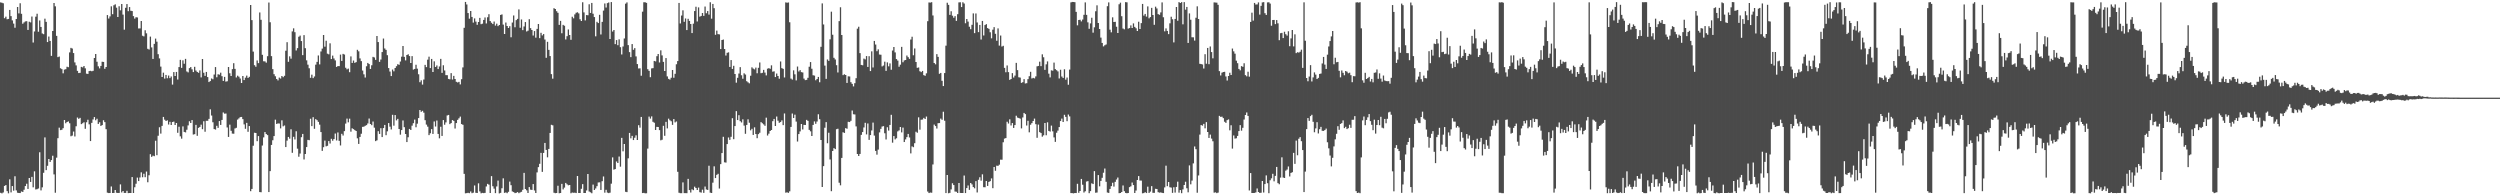 <?xml version="1.0" encoding="UTF-8"?>
<svg xmlns="http://www.w3.org/2000/svg" width="1920" height="150">
  <path d="M0 1.837h1v146.215H0zM1 2.118h1v146.410H1zM2 2.533h1v145.258H2zM3 13.965h1v128.856H3zM4 12.812h1v129.340H4zM5 14.795h1v131.992H5zM6 14.519h1v133.952H6zM7 7.630h1v130.096H7zM8 12.404h1v135.348H8zM9 15.674h1v127.249H9zM10 18.107h1v128.331H10zM11 21.319h1v114.056H11zM12 14.591h1v131.612H12zM13 5.401h1v142.635H13zM14 10.302h1v137.934H14zM15 2.513h1v145.772H15zM16 10.614h1v136.433H16zM17 18.238h1v129.145H17zM18 17.206h1v128.492H18zM19 16.447h1v126.466H19zM20 16.283h1v124.809H20zM21 22.984h1v122.094H21zM22 16.672h1v120.042H22zM23 17.217h1v122.495H23zM24 12.695h1v123.129H24zM25 32.681h1v111.181H25zM26 24.183h1v107.414H26zM27 12.822h1v132.678H27zM28 10.546h1v134.760H28zM29 24.377h1v120.347H29zM30 15.703h1v101.257H30zM31 20.681h1v125.566H31zM32 25.688h1v118.185H32zM33 26.277h1v106.420H33zM34 14.324h1v91.196H34zM35 16.818h1v113.840H35zM36 32.320h1v95.024H36zM37 28.044h1v94.078H37zM38 31.422h1v92.967H38zM39 42.929h1v79.986H39zM40 23.818h1v95.804H40zM41 2.289h1v131.631H41zM42 4.845h1v143.200H42zM43 27.544h1v93.540H43zM44 43.882h1v62.270H44zM45 43.424h1v54.642H45zM46 52.414h1v47.507H46zM47 53.078h1v46.618H47zM48 56.320h1v42.138H48zM49 53.466h1v38.679H49zM50 53.164h1v41.480H50zM51 51.251h1v42.430H51zM52 51.597h1v41.633H52zM53 40.262h1v54.409H53zM54 36.750h1v67.884H54zM55 37.268h1v66.876H55zM56 40.757h1v60.256H56zM57 47.920h1v56.881H57zM58 50.228h1v46.767H58zM59 54.439h1v35.808H59zM60 56.107h1v35.170H60zM61 55.911h1v34.603H61zM62 51.358h1v43.996H62zM63 51.785h1v42.888H63zM64 50.677h1v43.231H64zM65 52.493h1v46.401H65zM66 56.597h1v37.310H66zM67 56.766h1v35.211H67zM68 54.579h1v40.928H68zM69 54.378h1v53.976H69zM70 54.749h1v39.589H70zM71 54.367h1v37.399H71zM72 44.567h1v45.334H72zM73 41.482h1v50.861H73zM74 47.424h1v43.744H74zM75 50.954h1v44.249H75zM76 52.548h1v41.365H76zM77 50.662h1v46.046H77zM78 47.409h1v48.658H78zM79 47.556h1v44.827H79zM80 52.827h1v40.996H80zM81 51.444h1v47.791H81zM82 11.595h1v136.398H82zM83 14.207h1v134.062H83zM84 12.577h1v135.671H84zM85 4.842h1v138.380H85zM86 10.882h1v137.339H86zM87 4.032h1v144.135H87zM88 3.328h1v142.599H88zM89 5.894h1v142.111H89zM90 13.076h1v135.169H90zM91 4.823h1v143.329H91zM92 7.956h1v133.646H92zM93 3.071h1v144.726H93zM94 11.202h1v135.479H94zM95 22.803h1v125.353H95zM96 5.990h1v142.173H96zM97 3.108h1v143.426H97zM98 8.583h1v139.724H98zM99 5.425h1v142.812H99zM100 8.265h1v139.975H100zM101 8.486h1v127.514H101zM102 12.376h1v135.865H102zM103 14.301h1v129.528H103zM104 13.191h1v127.937H104zM105 13.409h1v123.011H105zM106 21.880h1v117.191H106zM107 21.799h1v114.505H107zM108 16.146h1v116.221H108zM109 27.454h1v108.662H109zM110 27.949h1v105.470H110zM111 23.235h1v112.829H111zM112 25.617h1v106.131H112zM113 37.494h1v102.483H113zM114 38.029h1v96.596H114zM115 28.100h1v90.340H115zM116 36.404h1v84.054H116zM117 45.268h1v74.267H117zM118 33.711h1v86.258H118zM119 29.626h1v78.458H119zM120 31.997h1v87.174H120zM121 41.644h1v62.624H121zM122 44.867h1v52.861H122zM123 51.137h1v51.483H123zM124 59.139h1v37.535H124zM125 55.825h1v33.977H125zM126 60.359h1v31.534H126zM127 57.562h1v35.389H127zM128 60.088h1v32.352H128zM129 58.016h1v37.614H129zM130 59.988h1v33.557H130zM131 58.703h1v37.291H131zM132 64.952h1v28.769H132zM133 55.342h1v38.045H133zM134 58.362h1v37.654H134zM135 55.237h1v39.251H135zM136 61.089h1v40.893H136zM137 51.482h1v45.844H137zM138 45.988h1v58.741H138zM139 52.131h1v54.343H139zM140 46.350h1v50.742H140zM141 48.948h1v52.370H141zM142 45.222h1v56.447H142zM143 54.888h1v44.762H143zM144 55.582h1v40.708H144zM145 52.336h1v40.799H145zM146 51.500h1v42.987H146zM147 53.244h1v38.947H147zM148 55.329h1v47.987H148zM149 51.283h1v51.803H149zM150 54.153h1v41.723H150zM151 55.266h1v49.004H151zM152 55.923h1v42.264H152zM153 54.041h1v43.465H153zM154 59.450h1v36.316H154zM155 45.311h1v53.925H155zM156 55.865h1v37.247H156zM157 58.245h1v42.945H157zM158 55.225h1v37.547H158zM159 59.171h1v33.618H159zM160 63.039h1v28.274H160zM161 62.272h1v21.706H161zM162 60.267h1v28.475H162zM163 60.864h1v33.061H163zM164 57.251h1v41.865H164zM165 51.487h1v48.068H165zM166 59.320h1v37.289H166zM167 57.011h1v41.193H167zM168 57.348h1v35.614H168zM169 55.784h1v40.163H169zM170 58.533h1v33.574H170zM171 62.161h1v24.199H171zM172 59.043h1v28.255H172zM173 62.684h1v24.508H173zM174 62.426h1v35.453H174zM175 51.448h1v53.709H175zM176 56.276h1v39.490H176zM177 58.385h1v42.093H177zM178 53.097h1v49.486H178zM179 48.527h1v54.179H179zM180 52.908h1v45.777H180zM181 59.472h1v38.694H181zM182 58.089h1v33.776H182zM183 58.875h1v32.034H183zM184 60.339h1v29.602H184zM185 63.735h1v26.075H185zM186 58.364h1v33.148H186zM187 61.513h1v34.002H187zM188 59.660h1v39.281H188zM189 58.051h1v36.290H189zM190 59.878h1v41.337H190zM191 58.976h1v37.836H191zM192 3.834h1v143.019H192zM193 15.456h1v129.624H193zM194 39.609h1v72.326H194zM195 50.092h1v51.872H195zM196 51.240h1v50.880H196zM197 46.443h1v61.977H197zM198 48.477h1v55.997H198zM199 9.572h1v137.952H199zM200 15.231h1v132.438H200zM201 42.097h1v69.697H201zM202 47.047h1v58.451H202zM203 47.157h1v54.273H203zM204 48.121h1v54.857H204zM205 43.159h1v60.620H205zM206 1.919h1v145.573H206zM207 17.091h1v114.326H207zM208 43.133h1v68.173H208zM209 53.092h1v54.626H209zM210 56.979h1v47.507H210zM211 58.580h1v33.334H211zM212 60.666h1v34.527H212zM213 61.737h1v33.008H213zM214 59.580h1v35.275H214zM215 60.291h1v38.312H215zM216 58.354h1v34.067H216zM217 59.286h1v37.737H217zM218 58.217h1v38.119H218zM219 38.948h1v74.003H219zM220 32.391h1v75.596H220zM221 47.486h1v57.669H221zM222 43.270h1v63.248H222zM223 45.070h1v54.190H223zM224 24.126h1v93.217H224zM225 21.777h1v83.297H225zM226 24.716h1v82.413H226zM227 38.766h1v62.037H227zM228 36.980h1v77.198H228zM229 28.199h1v92.151H229zM230 27.356h1v90.555H230zM231 31.537h1v73.814H231zM232 42.365h1v60.474H232zM233 27.000h1v95.457H233zM234 37.007h1v81.242H234zM235 46.353h1v66.590H235zM236 49.680h1v57.758H236zM237 52.419h1v55.272H237zM238 59.758h1v31.436H238zM239 57.366h1v39.526H239zM240 59.981h1v30.027H240zM241 58.747h1v40.174H241zM242 49.668h1v41.818H242zM243 47.533h1v44.777H243zM244 42.622h1v50.960H244zM245 49.453h1v46.277H245zM246 39.505h1v61.935H246zM247 37.313h1v78.563H247zM248 26.879h1v86.153H248zM249 35.833h1v72.147H249zM250 31.306h1v81.082H250zM251 41.239h1v70.723H251zM252 41.750h1v66.568H252zM253 33.263h1v76.962H253zM254 45.378h1v61.216H254zM255 42.712h1v65.383H255zM256 44.921h1v61.861H256zM257 46.382h1v56.182H257zM258 51.384h1v56.515H258zM259 50.746h1v50.974H259zM260 50.777h1v57.387H260zM261 41.940h1v69.785H261zM262 46.776h1v55.978H262zM263 41.369h1v62.743H263zM264 41.857h1v58.842H264zM265 52.044h1v42.890H265zM266 53.245h1v37.864H266zM267 52.710h1v41.218H267zM268 55.436h1v35.707H268zM269 43.328h1v57.767H269zM270 48.329h1v50.245H270zM271 46.512h1v52.667H271zM272 48.299h1v51.653H272zM273 47.740h1v52.885H273zM274 38.265h1v67.952H274zM275 39.412h1v71.112H275zM276 44.864h1v60.289H276zM277 46.970h1v55.741H277zM278 54.186h1v43.242H278zM279 57.063h1v40.240H279zM280 59.521h1v37.076H280zM281 50.906h1v45.192H281zM282 48.314h1v46.488H282zM283 49.220h1v41.835H283zM284 52.921h1v42.288H284zM285 50.142h1v46.024H285zM286 43.653h1v49.686H286zM287 44.155h1v53.888H287zM288 45.963h1v62.402H288zM289 27.667h1v80.107H289zM290 32.304h1v68.479H290zM291 47.539h1v55.298H291zM292 45.704h1v52.759H292zM293 39.970h1v65.316H293zM294 29.614h1v68.753H294zM295 37.230h1v58.735H295zM296 38.290h1v65.540H296zM297 42.388h1v58.491H297zM298 52.277h1v42.232H298zM299 54.922h1v42.377H299zM300 58.440h1v40.986H300zM301 53.403h1v34.775H301zM302 54.786h1v41.741H302zM303 52.231h1v36.132H303zM304 50.865h1v41.585H304zM305 49.319h1v41.979H305zM306 49.784h1v49.287H306zM307 47.280h1v56.162H307zM308 43.533h1v56.379H308zM309 35.320h1v57.192H309zM310 43.694h1v53.997H310zM311 46.401h1v56.518H311zM312 42.230h1v66.853H312zM313 41.692h1v63.709H313zM314 43.078h1v55.963H314zM315 48.372h1v51.459H315zM316 43.092h1v53.432H316zM317 53.439h1v41.190H317zM318 52.953h1v38.892H318zM319 49.710h1v48.013H319zM320 52.726h1v42.238H320zM321 57.041h1v33.650H321zM322 63.151h1v21.316H322zM323 61.703h1v24.180H323zM324 64.953h1v20.124H324zM325 61.075h1v25.462H325zM326 49.831h1v42.495H326zM327 51.581h1v44.088H327zM328 45.830h1v51.450H328zM329 43.499h1v60.282H329zM330 52.278h1v50.045H330zM331 45.238h1v53.916H331zM332 55.309h1v47.569H332zM333 47.079h1v46.231H333zM334 51.476h1v45.677H334zM335 50.275h1v42.306H335zM336 53.055h1v49.811H336zM337 51.020h1v55.202H337zM338 45.220h1v52.130H338zM339 55.944h1v48.474H339zM340 50.125h1v42.100H340zM341 54.120h1v41.687H341zM342 57.703h1v36.276H342zM343 57.751h1v30.935H343zM344 60.644h1v27.637H344zM345 60.918h1v34.430H345zM346 56.160h1v38.372H346zM347 61.096h1v31.137H347zM348 58.256h1v34.578H348zM349 60.674h1v38.023H349zM350 62.820h1v31.684H350zM351 63.338h1v28.703H351zM352 62.892h1v27.975H352zM353 64.832h1v24.721H353zM354 60.840h1v34.468H354zM355 51.786h1v44.038H355zM356 21.368h1v112.159H356zM357 1.502h1v146.967H357zM358 3.419h1v144.895H358zM359 10.041h1v138.046H359zM360 14.320h1v134.036H360zM361 8.470h1v138.581H361zM362 13.019h1v135.381H362zM363 17.347h1v130.622H363zM364 14.114h1v128.300H364zM365 16.573h1v131.504H365zM366 19.063h1v129.176H366zM367 16.894h1v123.895H367zM368 13.736h1v133.270H368zM369 18.564h1v129.933H369zM370 18.158h1v129.987H370zM371 15.333h1v132.981H371zM372 13.407h1v134.730H372zM373 17.999h1v125.223H373zM374 13.270h1v127.936H374zM375 10.910h1v130.919H375zM376 16.159h1v132.053H376zM377 17.462h1v117.794H377zM378 18.462h1v124.588H378zM379 16.524h1v128.349H379zM380 19.658h1v128.644H380zM381 18.176h1v125.024H381zM382 20.060h1v118.659H382zM383 19.200h1v129.312H383zM384 11.478h1v136.654H384zM385 11.053h1v133.524H385zM386 18.904h1v118.056H386zM387 26.131h1v121.973H387zM388 17.287h1v130.490H388zM389 19.964h1v128.409H389zM390 21.481h1v125.830H390zM391 20.114h1v119.378H391zM392 28.599h1v113.633H392zM393 17.329h1v129.730H393zM394 11.875h1v135.658H394zM395 20.921h1v127.410H395zM396 15.470h1v132.598H396zM397 14.475h1v133.038H397zM398 7.213h1v141.150H398zM399 21.297h1v126.470H399zM400 14.952h1v132.332H400zM401 23.117h1v122.640H401zM402 20.331h1v112.435H402zM403 16.928h1v128.249H403zM404 24.148h1v122.053H404zM405 23.560h1v124.675H405zM406 14.765h1v128.905H406zM407 21.621h1v124.029H407zM408 23.024h1v122.849H408zM409 27.278h1v114.070H409zM410 23.857h1v122.416H410zM411 28.929h1v119.295H411zM412 22.170h1v110.242H412zM413 18.414h1v109.963H413zM414 29.283h1v96.520H414zM415 25.198h1v92.197H415zM416 27.169h1v104.804H416zM417 26.160h1v91.311H417zM418 30.336h1v79.436H418zM419 44.394h1v70.744H419zM420 32.114h1v88.692H420zM421 38.285h1v76.092H421zM422 43.074h1v59.030H422zM423 56.949h1v38.875H423zM424 60.409h1v35.837H424zM425 6.282h1v141.738H425zM426 6.931h1v141.457H426zM427 8.623h1v139.622H427zM428 9.847h1v132.792H428zM429 19.106h1v129.325H429zM430 16.049h1v132.172H430zM431 25.543h1v115.656H431zM432 19.118h1v126.352H432zM433 19.789h1v124.302H433zM434 30.284h1v110.194H434zM435 27.825h1v113.718H435zM436 22.648h1v119.672H436zM437 26.897h1v115.173H437zM438 30.542h1v117.909H438zM439 12.855h1v135.014H439zM440 14.083h1v133.986H440zM441 11.067h1v136.903H441zM442 9.803h1v138.493H442zM443 9.430h1v125.717H443zM444 10.289h1v137.935H444zM445 14.793h1v133.421H445zM446 16.137h1v128.864H446zM447 1.752h1v139.660H447zM448 9.498h1v138.728H448zM449 15.646h1v132.582H449zM450 11.570h1v134.692H450zM451 11.749h1v121.860H451zM452 3.291h1v143.816H452zM453 9.919h1v137.806H453zM454 2.268h1v146.153H454zM455 10.549h1v131.226H455zM456 13.132h1v132.806H456zM457 27.900h1v116.857H457zM458 16.726h1v126.275H458zM459 17.709h1v122.413H459zM460 11.360h1v128.694H460zM461 26.460h1v119.426H461zM462 16.790h1v122.353H462zM463 8.156h1v127.353H463zM464 2.636h1v145.340H464zM465 5.761h1v140.021H465zM466 2.428h1v145.504H466zM467 1.898h1v146.446H467zM468 29.965h1v117.987H468zM469 1.586h1v139.494H469zM470 24.243h1v96.622H470zM471 23.045h1v107.252H471zM472 33.906h1v95.914H472zM473 30.766h1v93.260H473zM474 34.694h1v90.467H474zM475 30.209h1v89.995H475zM476 36.258h1v91.737H476zM477 41.854h1v64.026H477zM478 35.703h1v80.528H478zM479 29.564h1v81.052H479zM480 2.836h1v144.472H480zM481 1.826h1v145.724H481zM482 34.669h1v86.907H482zM483 40.023h1v62.093H483zM484 43.866h1v62.371H484zM485 33.833h1v70.521H485zM486 38.232h1v69.340H486zM487 36.953h1v68.845H487zM488 43.299h1v60.616H488zM489 49.214h1v58.284H489zM490 52.577h1v43.552H490zM491 52.486h1v45.571H491zM492 58.161h1v31.643H492zM493 8.955h1v139.298H493zM494 1.744h1v146.360H494zM495 1.729h1v146.752H495zM496 2.206h1v146.206H496zM497 53.137h1v61.004H497zM498 54.401h1v35.130H498zM499 59.264h1v31.799H499zM500 52.526h1v36.860H500zM501 52.303h1v41.258H501zM502 46.785h1v47.478H502zM503 47.179h1v52.664H503zM504 43.176h1v54.250H504zM505 41.447h1v56.093H505zM506 47.970h1v51.989H506zM507 38.638h1v69.139H507zM508 42.567h1v64.749H508zM509 47.530h1v49.098H509zM510 54.527h1v49.749H510zM511 44.579h1v49.007H511zM512 58.685h1v39.914H512zM513 60.571h1v30.567H513zM514 61.109h1v31.270H514zM515 59.678h1v33.465H515zM516 53.761h1v42.159H516zM517 59.675h1v31.772H517zM518 56.700h1v37.313H518zM519 49.364h1v43.923H519zM520 46.905h1v85.055H520zM521 2.252h1v145.743H521zM522 18.000h1v130.383H522zM523 11.925h1v136.454H523zM524 7.946h1v132.159H524zM525 16.764h1v131.548H525zM526 14.163h1v134.180H526zM527 23.072h1v125.310H527zM528 14.438h1v122.932H528zM529 16.079h1v129.913H529zM530 18.443h1v129.407H530zM531 25.373h1v120.036H531zM532 18.198h1v127.874H532zM533 8.517h1v134.849H533zM534 5.163h1v139.202H534zM535 16.477h1v129.420H535zM536 5.696h1v138.360H536zM537 12.826h1v134.790H537zM538 12.216h1v135.679H538zM539 9.970h1v135.701H539zM540 12.170h1v135.946H540zM541 5.012h1v138.256H541zM542 10.171h1v135.327H542zM543 8.481h1v137.395H543zM544 11.195h1v116.096H544zM545 1.757h1v146.236H545zM546 14.354h1v133.874H546zM547 3.011h1v137.281H547zM548 6.304h1v121.426H548zM549 26.704h1v110.033H549zM550 23.496h1v110.812H550zM551 26.224h1v107.261H551zM552 26.427h1v118.372H552zM553 37.664h1v88.368H553zM554 30.708h1v86.850H554zM555 30.348h1v74.730H555zM556 37.632h1v87.062H556zM557 42.673h1v82.199H557zM558 40.565h1v70.099H558zM559 40.186h1v65.397H559zM560 51.391h1v56.002H560zM561 46.155h1v58.919H561zM562 52.959h1v37.809H562zM563 50.527h1v56.359H563zM564 56.839h1v39.967H564zM565 63.479h1v21.879H565zM566 59.760h1v32.464H566zM567 56.473h1v32.013H567zM568 51.561h1v41.504H568zM569 57.803h1v36.254H569zM570 60.480h1v31.154H570zM571 56.343h1v40.112H571zM572 57.226h1v45.536H572zM573 62.374h1v33.555H573zM574 63.224h1v28.433H574zM575 64.003h1v30.273H575zM576 58.165h1v41.941H576zM577 51.701h1v47.202H577zM578 52.674h1v50.945H578zM579 53.294h1v44.508H579zM580 51.901h1v51.013H580zM581 56.277h1v49.872H581zM582 52.059h1v50.941H582zM583 47.988h1v53.937H583zM584 56.204h1v37.582H584zM585 55.917h1v38.734H585zM586 53.677h1v41.848H586zM587 55.774h1v40.823H587zM588 57.883h1v32.482H588zM589 52.722h1v51.368H589zM590 52.340h1v50.331H590zM591 52.835h1v47.765H591zM592 50.179h1v49.681H592zM593 55.043h1v38.039H593zM594 54.797h1v36.561H594zM595 59.198h1v37.588H595zM596 56.462h1v33.037H596zM597 58.368h1v34.328H597zM598 60.482h1v33.843H598zM599 47.187h1v46.543H599zM600 52.339h1v40.121H600zM601 52.898h1v43.194H601zM602 59.498h1v27.646H602zM603 1.851h1v146.122H603zM604 2.122h1v145.604H604zM605 1.891h1v146.217H605zM606 17.124h1v129.835H606zM607 60.380h1v37.121H607zM608 61.128h1v26.078H608zM609 54.005h1v36.600H609zM610 57.093h1v30.996H610zM611 61.736h1v31.638H611zM612 51.082h1v57.610H612zM613 54.879h1v48.086H613zM614 53.865h1v47.068H614zM615 55.390h1v39.861H615zM616 55.665h1v43.751H616zM617 60.358h1v35.561H617zM618 61.544h1v34.460H618zM619 61.336h1v30.711H619zM620 59.726h1v33.074H620zM621 51.258h1v48.496H621zM622 47.661h1v53.206H622zM623 52.764h1v51.690H623zM624 57.783h1v38.148H624zM625 58.067h1v35.179H625zM626 61.665h1v33.436H626zM627 60.661h1v32.694H627zM628 59.076h1v28.705H628zM629 63.178h1v28.359H629zM630 35.932h1v71.594H630zM631 2.587h1v141.045H631zM632 18.807h1v108.789H632zM633 50.399h1v47.718H633zM634 60.548h1v33.273H634zM635 45.692h1v64.358H635zM636 46.750h1v55.213H636zM637 30.207h1v92.277H637zM638 8.948h1v137.877H638zM639 26.693h1v89.284H639zM640 44.374h1v69.395H640zM641 45.682h1v68.864H641zM642 50.064h1v49.137H642zM643 55.668h1v43.209H643zM644 16.250h1v124.064H644zM645 5.590h1v136.769H645zM646 26.894h1v94.421H646zM647 57.698h1v43.889H647zM648 57.040h1v45.072H648zM649 57.581h1v40.836H649zM650 63.691h1v35.166H650zM651 58.625h1v34.915H651zM652 58.715h1v35.013H652zM653 63.105h1v29.645H653zM654 64.427h1v20.457H654zM655 66.368h1v21.392H655zM656 63.899h1v24.006H656zM657 60.070h1v37.007H657zM658 22.031h1v96.258H658zM659 20.508h1v99.305H659zM660 40.816h1v77.387H660zM661 49.853h1v53.736H661zM662 50.147h1v51.304H662zM663 44.985h1v52.913H663zM664 45.630h1v48.674H664zM665 43.048h1v60.183H665zM666 51.399h1v43.436H666zM667 43.167h1v64.239H667zM668 54.562h1v49.161H668zM669 39.408h1v60.799H669zM670 51.822h1v42.340H670zM671 31.443h1v72.694H671zM672 34.186h1v81.709H672zM673 39.316h1v79.483H673zM674 37.882h1v77.002H674zM675 41.907h1v59.786H675zM676 42.052h1v56.925H676zM677 51.000h1v46.172H677zM678 50.352h1v46.505H678zM679 47.357h1v54.991H679zM680 54.433h1v52.662H680zM681 47.945h1v49.797H681zM682 50.932h1v49.355H682zM683 48.689h1v47.268H683zM684 53.557h1v34.609H684zM685 38.805h1v70.779H685zM686 36.078h1v68.416H686zM687 40.218h1v66.846H687zM688 45.364h1v60.826H688zM689 46.560h1v54.358H689zM690 51.232h1v48.928H690zM691 49.678h1v47.872H691zM692 36.013h1v65.662H692zM693 47.805h1v50.196H693zM694 46.381h1v62.701H694zM695 46.086h1v60.974H695zM696 42.672h1v62.654H696zM697 43.940h1v58.900H697zM698 45.231h1v60.325H698zM699 30.347h1v87.473H699zM700 28.225h1v84.204H700zM701 42.468h1v70.582H701zM702 37.208h1v72.746H702zM703 47.638h1v53.536H703zM704 52.073h1v49.874H704zM705 51.792h1v38.344H705zM706 54.710h1v44.864H706zM707 55.406h1v36.569H707zM708 54.481h1v37.346H708zM709 57.725h1v32.819H709zM710 58.220h1v33.172H710zM711 56.330h1v33.169H711zM712 16.280h1v130.812H712zM713 1.916h1v146.361H713zM714 2.018h1v145.836H714zM715 1.680h1v146.355H715zM716 11.900h1v114.384H716zM717 48.372h1v47.329H717zM718 49.412h1v47.383H718zM719 41.576h1v57.118H719zM720 43.649h1v50.981H720zM721 56.657h1v37.838H721zM722 56.031h1v35.061H722zM723 62.042h1v29.970H723zM724 66.081h1v19.709H724zM725 56.106h1v36.595H725zM726 35.083h1v113.206H726zM727 2.118h1v132.299H727zM728 3.757h1v144.675H728zM729 11.429h1v136.667H729zM730 8.629h1v136.843H730zM731 12.022h1v128.727H731zM732 13.622h1v128.491H732zM733 12.394h1v134.725H733zM734 16.040h1v131.212H734zM735 10.895h1v137.343H735zM736 1.817h1v138.727H736zM737 1.765h1v146.403H737zM738 5.448h1v142.787H738zM739 1.760h1v146.465H739zM740 2.720h1v132.111H740zM741 17.860h1v130.391H741zM742 14.569h1v129.880H742zM743 16.605h1v125.818H743zM744 20.521h1v125.307H744zM745 22.402h1v118.118H745zM746 19.047h1v122.591H746zM747 10.304h1v133.374H747zM748 25.421h1v119.200H748zM749 10.341h1v128.770H749zM750 17.256h1v130.575H750zM751 24.700h1v113.392H751zM752 19.144h1v116.982H752zM753 30.360h1v108.399H753zM754 16.088h1v117.796H754zM755 27.255h1v116.526H755zM756 19.230h1v124.580H756zM757 18.521h1v120.491H757zM758 21.576h1v121.219H758zM759 22.187h1v117.520H759zM760 24.769h1v114.343H760zM761 29.429h1v107.598H761zM762 22.768h1v121.755H762zM763 20.844h1v107.417H763zM764 25.983h1v105.210H764zM765 31.265h1v95.968H765zM766 21.813h1v105.597H766zM767 35.039h1v91.409H767zM768 27.275h1v95.360H768zM769 35.755h1v86.946H769zM770 35.165h1v74.077H770zM771 52.126h1v54.303H771zM772 55.477h1v50.555H772zM773 50.292h1v43.186H773zM774 55.386h1v39.462H774zM775 61.334h1v30.308H775zM776 60.687h1v35.686H776zM777 56.149h1v38.387H777zM778 59.542h1v38.695H778zM779 58.068h1v37.991H779zM780 48.306h1v40.591H780zM781 53.874h1v36.461H781zM782 59.325h1v31.337H782zM783 59.612h1v31.539H783zM784 63.653h1v34.955H784zM785 63.139h1v27.081H785zM786 60.780h1v25.929H786zM787 64.125h1v23.509H787zM788 63.874h1v32.552H788zM789 60.758h1v32.015H789zM790 58.527h1v43.087H790zM791 55.164h1v40.639H791zM792 60.266h1v34.286H792zM793 59.825h1v33.097H793zM794 60.188h1v30.879H794zM795 58.656h1v36.708H795zM796 50.959h1v54.897H796zM797 50.630h1v45.045H797zM798 47.373h1v54.087H798zM799 50.772h1v51.406H799zM800 41.719h1v63.241H800zM801 43.966h1v59.957H801zM802 53.634h1v40.852H802zM803 49.423h1v54.455H803zM804 47.179h1v46.786H804zM805 56.561h1v43.973H805zM806 59.438h1v41.618H806zM807 54.030h1v42.455H807zM808 54.254h1v46.609H808zM809 48.096h1v57.441H809zM810 53.076h1v55.889H810zM811 53.915h1v48.042H811zM812 54.833h1v45.446H812zM813 60.285h1v37.292H813zM814 53.534h1v39.442H814zM815 58.774h1v32.333H815zM816 59.847h1v33.850H816zM817 53.206h1v34.976H817zM818 61.166h1v28.591H818zM819 59.556h1v33.523H819zM820 65.086h1v22.902H820zM821 53.459h1v35.917H821zM822 1.848h1v146.427H822zM823 1.489h1v146.848H823zM824 1.532h1v146.978H824zM825 1.679h1v146.553H825zM826 9.118h1v139.162H826zM827 19.472h1v121.683H827zM828 15.376h1v132.705H828zM829 15.140h1v131.550H829zM830 16.431h1v120.998H830zM831 15.024h1v126.830H831zM832 11.372h1v136.486H832zM833 1.857h1v145.015H833zM834 11.417h1v127.989H834zM835 17.131h1v121.969H835zM836 22.113h1v126.252H836zM837 17.969h1v128.839H837zM838 13.608h1v127.188H838zM839 25.072h1v116.293H839zM840 20.991h1v110.421H840zM841 8.665h1v139.348H841zM842 4.095h1v143.758H842zM843 17.669h1v116.758H843zM844 22.270h1v120.826H844zM845 28.872h1v110.070H845zM846 32.963h1v103.582H846zM847 35.623h1v97.020H847zM848 34.769h1v94.662H848zM849 34.143h1v105.505H849zM850 4.773h1v143.116H850zM851 1.827h1v146.359H851zM852 22.792h1v122.292H852zM853 24.854h1v118.092H853zM854 13.327h1v126.990H854zM855 16.884h1v126.411H855zM856 16.739h1v122.909H856zM857 20.530h1v117.331H857zM858 25.344h1v111.007H858zM859 3.286h1v145.099H859zM860 2.032h1v146.193H860zM861 12.417h1v135.050H861zM862 21.929h1v120.530H862zM863 22.508h1v124.314H863zM864 1.661h1v146.509H864zM865 1.815h1v146.591H865zM866 21.978h1v126.264H866zM867 21.570h1v122.148H867zM868 19.515h1v123.568H868zM869 21.483h1v118.697H869zM870 17.983h1v124.139H870zM871 20.625h1v127.614H871zM872 21.698h1v124.636H872zM873 23.799h1v114.438H873zM874 16.693h1v118.539H874zM875 22.295h1v116.340H875zM876 17.786h1v120.893H876zM877 3.044h1v145.460H877zM878 11.971h1v136.305H878zM879 10.698h1v136.910H879zM880 12.729h1v135.525H880zM881 4.919h1v138.426H881zM882 14.074h1v134.098H882zM883 13.110h1v134.061H883zM884 6.029h1v136.943H884zM885 11.545h1v136.506H885zM886 19.023h1v129.104H886zM887 5.135h1v139.863H887zM888 6.509h1v138.662H888zM889 10.861h1v136.752H889zM890 11.356h1v136.595H890zM891 9.498h1v138.252H891zM892 1.849h1v146.249H892zM893 13.249h1v135.014H893zM894 24.086h1v119.845H894zM895 21.813h1v105.421H895zM896 23.754h1v119.253H896zM897 26.234h1v113.523H897zM898 17.905h1v125.908H898zM899 12.845h1v131.212H899zM900 14.814h1v133.294H900zM901 32.569h1v111.250H901zM902 14.520h1v133.394H902zM903 5.351h1v138.233H903zM904 15.935h1v123.584H904zM905 1.660h1v146.323H905zM906 2.280h1v143.695H906zM907 1.653h1v146.722H907zM908 18.678h1v126.765H908zM909 1.636h1v140.465H909zM910 7.434h1v132.121H910zM911 5.319h1v139.251H911zM912 32.967h1v114.734H912zM913 10.297h1v116.710H913zM914 15.154h1v126.417H914zM915 28.616h1v110.080H915zM916 28.680h1v96.811H916zM917 31.194h1v81.313H917zM918 13.629h1v100.981H918zM919 4.875h1v143.158H919zM920 14.579h1v120.178H920zM921 49.022h1v54.348H921zM922 49.200h1v46.835H922zM923 49.531h1v46.987H923zM924 52.607h1v42.518H924zM925 41.629h1v56.935H925zM926 48.952h1v44.833H926zM927 36.811h1v64.556H927zM928 49.317h1v56.594H928zM929 35.662h1v67.717H929zM930 39.985h1v66.460H930zM931 44.814h1v63.695H931zM932 1.862h1v146.125H932zM933 1.946h1v145.740H933zM934 2.056h1v146.258H934zM935 3.684h1v144.217H935zM936 54.648h1v34.330H936zM937 57.947h1v31.783H937zM938 55.825h1v33.762H938zM939 55.271h1v35.432H939zM940 55.120h1v38.350H940zM941 58.738h1v35.619H941zM942 61.857h1v30.385H942zM943 58.388h1v33.309H943zM944 55.864h1v44.234H944zM945 57.581h1v38.607H945zM946 37.276h1v76.850H946zM947 39.398h1v64.657H947zM948 41.210h1v65.231H948zM949 46.604h1v59.567H949zM950 48.529h1v55.843H950zM951 52.942h1v47.707H951zM952 54.019h1v42.094H952zM953 50.806h1v49.547H953zM954 51.315h1v46.812H954zM955 48.576h1v43.232H955zM956 57.698h1v30.630H956zM957 58.635h1v27.761H957zM958 55.082h1v33.949H958zM959 58.861h1v87.429H959zM960 16.839h1v116.081H960zM961 9.724h1v138.493H961zM962 15.833h1v132.387H962zM963 2.240h1v145.943H963zM964 3.467h1v144.274H964zM965 3.362h1v141.386H965zM966 1.824h1v145.632H966zM967 11.216h1v136.956H967zM968 4.514h1v143.500H968zM969 1.859h1v137.156H969zM970 1.655h1v146.185H970zM971 10.116h1v131.225H971zM972 11.478h1v123.239H972zM973 1.837h1v138.864H973zM974 1.752h1v146.650H974zM975 2.781h1v135.659H975zM976 19.781h1v117.200H976zM977 15.363h1v118.115H977zM978 15.323h1v123.927H978zM979 18.523h1v116.531H979zM980 15.428h1v112.787H980zM981 17.909h1v122.751H981zM982 30.858h1v110.646H982zM983 25.484h1v110.918H983zM984 25.223h1v95.611H984zM985 29.227h1v107.125H985zM986 24.381h1v112.335H986zM987 26.261h1v104.818H987zM988 27.321h1v102.863H988zM989 24.013h1v103.840H989zM990 35.474h1v100.039H990zM991 29.511h1v103.315H991zM992 23.017h1v109.241H992zM993 35.621h1v81.776H993zM994 26.368h1v99.485H994zM995 40.809h1v67.165H995zM996 40.094h1v79.148H996zM997 40.406h1v66.134H997zM998 39.722h1v65.594H998zM999 38.138h1v70.303H999zM1000 52.141h1v63.127H1000zM1001 1.792h1v145.721H1001zM1002 31.301h1v100.490H1002zM1003 59.882h1v39.288H1003zM1004 62.417h1v28.260H1004zM1005 58.787h1v34.028H1005zM1006 50.008h1v39.161H1006zM1007 62.568h1v25.589H1007zM1008 59.425h1v34.142H1008zM1009 55.589h1v45.979H1009zM1010 57.278h1v41.343H1010zM1011 60.674h1v33.199H1011zM1012 59.815h1v42.708H1012zM1013 56.766h1v42.482H1013zM1014 56.488h1v40.927H1014zM1015 48.757h1v51.710H1015zM1016 43.716h1v56.840H1016zM1017 49.620h1v50.263H1017zM1018 52.931h1v45.809H1018zM1019 41.972h1v67.299H1019zM1020 35.702h1v78.198H1020zM1021 31.557h1v87.911H1021zM1022 27.952h1v99.833H1022zM1023 23.803h1v97.397H1023zM1024 49.353h1v63.058H1024zM1025 44.355h1v62.677H1025zM1026 47.825h1v54.958H1026zM1027 47.556h1v49.355H1027zM1028 54.364h1v45.346H1028zM1029 59.390h1v35.804H1029zM1030 54.097h1v40.445H1030zM1031 55.913h1v36.535H1031zM1032 57.808h1v40.602H1032zM1033 54.549h1v42.831H1033zM1034 55.043h1v44.105H1034zM1035 56.293h1v42.151H1035zM1036 55.832h1v39.941H1036zM1037 57.736h1v40.474H1037zM1038 63.121h1v28.901H1038zM1039 58.459h1v33.502H1039zM1040 58.587h1v30.620H1040zM1041 1.916h1v144.872H1041zM1042 1.723h1v146.513H1042zM1043 1.984h1v145.949H1043zM1044 1.688h1v146.700H1044zM1045 21.765h1v99.127H1045zM1046 61.670h1v30.811H1046zM1047 63.552h1v25.930H1047zM1048 55.890h1v40.261H1048zM1049 60.669h1v31.460H1049zM1050 59.944h1v30.187H1050zM1051 59.015h1v28.592H1051zM1052 62.639h1v30.392H1052zM1053 60.600h1v35.257H1053zM1054 63.244h1v36.766H1054zM1055 55.909h1v35.991H1055zM1056 55.661h1v46.927H1056zM1057 53.367h1v42.638H1057zM1058 60.530h1v31.608H1058zM1059 56.341h1v39.833H1059zM1060 60.379h1v29.345H1060zM1061 62.707h1v35.330H1061zM1062 57.995h1v40.564H1062zM1063 61.817h1v29.535H1063zM1064 62.241h1v32.433H1064zM1065 62.360h1v28.885H1065zM1066 62.297h1v24.020H1066zM1067 64.271h1v21.538H1067zM1068 59.772h1v28.351H1068zM1069 3.889h1v127.701H1069zM1070 9.147h1v137.815H1070zM1071 39.695h1v73.857H1071zM1072 48.313h1v63.151H1072zM1073 45.756h1v68.562H1073zM1074 36.284h1v79.750H1074zM1075 40.555h1v82.363H1075zM1076 2.784h1v145.359H1076zM1077 3.983h1v137.697H1077zM1078 21.972h1v109.888H1078zM1079 34.744h1v83.894H1079zM1080 40.757h1v70.451H1080zM1081 40.876h1v68.168H1081zM1082 46.217h1v59.672H1082zM1083 1.962h1v141.702H1083zM1084 4.106h1v143.831H1084zM1085 43.131h1v70.133H1085zM1086 52.395h1v42.809H1086zM1087 63.245h1v27.612H1087zM1088 61.128h1v31.411H1088zM1089 58.826h1v35.379H1089zM1090 55.265h1v39.283H1090zM1091 60.828h1v29.017H1091zM1092 62.713h1v23.045H1092zM1093 58.054h1v33.077H1093zM1094 59.955h1v32.038H1094zM1095 60.161h1v39.307H1095zM1096 54.168h1v50.896H1096zM1097 39.300h1v74.106H1097zM1098 48.562h1v57.314H1098zM1099 38.265h1v64.514H1099zM1100 42.721h1v58.008H1100zM1101 33.480h1v83.102H1101zM1102 33.865h1v91.435H1102zM1103 30.013h1v75.299H1103zM1104 33.374h1v70.135H1104zM1105 43.977h1v54.185H1105zM1106 23.937h1v92.107H1106zM1107 40.034h1v71.005H1107zM1108 39.770h1v63.667H1108zM1109 41.551h1v56.059H1109zM1110 41.202h1v71.580H1110zM1111 28.960h1v87.166H1111zM1112 41.874h1v59.829H1112zM1113 35.426h1v68.788H1113zM1114 48.913h1v50.423H1114zM1115 52.313h1v38.486H1115zM1116 47.419h1v45.914H1116zM1117 51.395h1v42.051H1117zM1118 46.083h1v51.911H1118zM1119 48.615h1v48.159H1119zM1120 43.253h1v54.655H1120zM1121 35.108h1v73.614H1121zM1122 44.330h1v57.143H1122zM1123 42.932h1v62.859H1123zM1124 38.060h1v75.705H1124zM1125 40.655h1v74.172H1125zM1126 46.061h1v56.909H1126zM1127 43.037h1v63.387H1127zM1128 41.359h1v62.678H1128zM1129 41.957h1v69.033H1129zM1130 27.538h1v86.159H1130zM1131 33.450h1v74.157H1131zM1132 22.568h1v97.424H1132zM1133 29.444h1v84.781H1133zM1134 37.334h1v69.236H1134zM1135 43.726h1v70.806H1135zM1136 42.297h1v66.617H1136zM1137 36.812h1v69.117H1137zM1138 37.263h1v82.115H1138zM1139 31.888h1v78.885H1139zM1140 33.117h1v81.389H1140zM1141 30.250h1v77.156H1141zM1142 39.721h1v72.123H1142zM1143 41.695h1v72.655H1143zM1144 47.821h1v56.883H1144zM1145 40.244h1v59.462H1145zM1146 48.327h1v48.294H1146zM1147 52.641h1v39.821H1147zM1148 55.848h1v40.660H1148zM1149 55.404h1v39.333H1149zM1150 56.515h1v35.491H1150zM1151 1.795h1v146.243H1151zM1152 1.870h1v146.180H1152zM1153 1.627h1v146.726H1153zM1154 2.098h1v146.263H1154zM1155 51.558h1v68.012H1155zM1156 55.613h1v36.435H1156zM1157 58.838h1v32.928H1157zM1158 53.147h1v44.138H1158zM1159 50.783h1v47.269H1159zM1160 42.576h1v60.009H1160zM1161 48.016h1v54.051H1161zM1162 42.488h1v55.710H1162zM1163 53.012h1v43.745H1163zM1164 53.430h1v41.520H1164zM1165 46.379h1v62.414H1165zM1166 50.304h1v61.629H1166zM1167 45.015h1v58.866H1167zM1168 48.886h1v49.714H1168zM1169 43.821h1v52.813H1169zM1170 45.582h1v47.297H1170zM1171 51.196h1v43.589H1171zM1172 52.071h1v40.322H1172zM1173 55.529h1v42.984H1173zM1174 53.117h1v44.157H1174zM1175 51.373h1v40.845H1175zM1176 60.759h1v37.253H1176zM1177 54.465h1v36.616H1177zM1178 49.645h1v44.028H1178zM1179 52.407h1v38.956H1179zM1180 55.591h1v36.024H1180zM1181 46.947h1v50.762H1181zM1182 45.558h1v50.930H1182zM1183 38.545h1v61.819H1183zM1184 45.888h1v61.364H1184zM1185 35.147h1v84.337H1185zM1186 20.891h1v95.769H1186zM1187 15.882h1v103.257H1187zM1188 31.531h1v84.374H1188zM1189 44.453h1v57.100H1189zM1190 41.182h1v67.384H1190zM1191 33.509h1v72.571H1191zM1192 51.355h1v48.848H1192zM1193 1.830h1v146.088H1193zM1194 37.244h1v107.579H1194zM1195 52.317h1v45.090H1195zM1196 51.077h1v46.750H1196zM1197 50.794h1v43.275H1197zM1198 45.872h1v56.447H1198zM1199 49.018h1v49.944H1199zM1200 47.254h1v54.545H1200zM1201 47.800h1v51.996H1201zM1202 47.484h1v54.644H1202zM1203 52.318h1v45.140H1203zM1204 52.701h1v48.202H1204zM1205 54.493h1v41.500H1205zM1206 53.569h1v44.774H1206zM1207 56.501h1v36.663H1207zM1208 50.410h1v51.083H1208zM1209 51.497h1v44.053H1209zM1210 58.971h1v42.498H1210zM1211 55.291h1v50.656H1211zM1212 56.799h1v38.575H1212zM1213 51.322h1v48.873H1213zM1214 49.974h1v47.945H1214zM1215 48.683h1v54.435H1215zM1216 51.515h1v49.083H1216zM1217 56.326h1v43.437H1217zM1218 59.365h1v33.142H1218zM1219 62.352h1v27.457H1219zM1220 1.815h1v129.527H1220zM1221 26.426h1v119.060H1221zM1222 57.735h1v51.874H1222zM1223 62.978h1v28.891H1223zM1224 57.656h1v34.949H1224zM1225 61.366h1v32.152H1225zM1226 53.520h1v47.053H1226zM1227 58.216h1v40.916H1227zM1228 57.207h1v39.576H1228zM1229 63.317h1v32.905H1229zM1230 54.671h1v40.400H1230zM1231 59.657h1v34.680H1231zM1232 55.502h1v36.585H1232zM1233 63.830h1v80.012H1233zM1234 6.180h1v142.220H1234zM1235 20.725h1v124.245H1235zM1236 11.685h1v136.652H1236zM1237 8.827h1v136.400H1237zM1238 7.361h1v140.851H1238zM1239 15.732h1v132.031H1239zM1240 5.320h1v140.155H1240zM1241 1.622h1v146.196H1241zM1242 17.597h1v130.664H1242zM1243 15.125h1v133.033H1243zM1244 3.662h1v144.013H1244zM1245 11.408h1v136.875H1245zM1246 14.307h1v122.281H1246zM1247 15.911h1v132.312H1247zM1248 24.547h1v119.491H1248zM1249 23.712h1v107.896H1249zM1250 19.141h1v124.027H1250zM1251 17.998h1v123.653H1251zM1252 22.680h1v120.870H1252zM1253 20.743h1v124.556H1253zM1254 18.726h1v124.692H1254zM1255 19.933h1v118.756H1255zM1256 22.201h1v121.291H1256zM1257 30.014h1v105.153H1257zM1258 27.726h1v109.433H1258zM1259 23.159h1v114.152H1259zM1260 27.582h1v105.779H1260zM1261 1.712h1v145.753H1261zM1262 1.741h1v146.532H1262zM1263 1.641h1v146.746H1263zM1264 1.674h1v146.674H1264zM1265 28.240h1v110.274H1265zM1266 17.637h1v125.586H1266zM1267 20.672h1v126.341H1267zM1268 27.891h1v112.626H1268zM1269 25.477h1v108.546H1269zM1270 30.419h1v113.168H1270zM1271 14.330h1v123.414H1271zM1272 20.859h1v116.713H1272zM1273 18.605h1v124.592H1273zM1274 16.403h1v124.371H1274zM1275 17.519h1v130.228H1275zM1276 15.355h1v127.496H1276zM1277 18.383h1v114.001H1277zM1278 18.461h1v120.982H1278zM1279 26.545h1v109.467H1279zM1280 28.261h1v108.917H1280zM1281 30.319h1v110.200H1281zM1282 27.406h1v116.637H1282zM1283 22.485h1v114.761H1283zM1284 20.134h1v118.903H1284zM1285 20.800h1v126.256H1285zM1286 24.441h1v116.603H1286zM1287 26.332h1v114.574H1287zM1288 29.015h1v98.733H1288zM1289 26.625h1v119.987H1289zM1290 27.549h1v111.376H1290zM1291 32.893h1v101.486H1291zM1292 24.677h1v101.566H1292zM1293 15.134h1v128.348H1293zM1294 21.483h1v108.109H1294zM1295 27.731h1v119.766H1295zM1296 24.605h1v106.161H1296zM1297 23.675h1v108.294H1297zM1298 31.363h1v79.722H1298zM1299 34.766h1v78.098H1299zM1300 50.354h1v54.203H1300zM1301 55.127h1v40.423H1301zM1302 8.493h1v134.006H1302zM1303 11.973h1v136.448H1303zM1304 23.641h1v124.222H1304zM1305 25.036h1v123.437H1305zM1306 21.623h1v126.629H1306zM1307 21.902h1v123.979H1307zM1308 28.874h1v119.161H1308zM1309 20.016h1v128.229H1309zM1310 25.507h1v119.225H1310zM1311 26.658h1v119.495H1311zM1312 20.188h1v115.948H1312zM1313 21.536h1v118.182H1313zM1314 15.624h1v130.849H1314zM1315 26.846h1v115.590H1315zM1316 6.245h1v142.006H1316zM1317 5.634h1v142.827H1317zM1318 9.947h1v137.775H1318zM1319 13.991h1v134.322H1319zM1320 6.065h1v142.364H1320zM1321 16.195h1v132.040H1321zM1322 1.818h1v146.394H1322zM1323 2.451h1v139.356H1323zM1324 11.222h1v136.996H1324zM1325 17.217h1v131.016H1325zM1326 17.656h1v130.576H1326zM1327 9.548h1v138.396H1327zM1328 11.536h1v136.706H1328zM1329 5.651h1v142.483H1329zM1330 1.571h1v146.504H1330zM1331 1.703h1v137.297H1331zM1332 8.289h1v138.574H1332zM1333 7.999h1v140.249H1333zM1334 7.604h1v130.359H1334zM1335 17.543h1v126.517H1335zM1336 11.833h1v124.468H1336zM1337 29.027h1v105.330H1337zM1338 14.718h1v125.089H1338zM1339 18.318h1v128.634H1339zM1340 8.609h1v136.757H1340zM1341 11.743h1v130.617H1341zM1342 15.447h1v110.159H1342zM1343 2.319h1v136.446H1343zM1344 19.257h1v122.279H1344zM1345 11.272h1v129.981H1345zM1346 8.885h1v115.916H1346zM1347 6.163h1v129.742H1347zM1348 25.694h1v115.938H1348zM1349 12.350h1v131.650H1349zM1350 6.680h1v134.197H1350zM1351 6.096h1v142.243H1351zM1352 26.269h1v106.920H1352zM1353 2.680h1v113.860H1353zM1354 28.057h1v108.380H1354zM1355 29.150h1v95.187H1355zM1356 26.102h1v91.243H1356zM1357 3.712h1v129.311H1357zM1358 16.306h1v131.337H1358zM1359 16.560h1v102.088H1359zM1360 49.027h1v50.138H1360zM1361 39.863h1v54.157H1361zM1362 50.350h1v45.498H1362zM1363 39.940h1v57.534H1363zM1364 57.358h1v39.663H1364zM1365 47.121h1v49.647H1365zM1366 46.581h1v50.004H1366zM1367 50.881h1v41.001H1367zM1368 54.501h1v40.045H1368zM1369 50.691h1v46.800H1369zM1370 1.962h1v144.882H1370zM1371 1.704h1v146.385H1371zM1372 1.669h1v146.342H1372zM1373 1.714h1v146.726H1373zM1374 5.032h1v118.109H1374zM1375 51.125h1v44.091H1375zM1376 53.384h1v45.247H1376zM1377 60.067h1v36.642H1377zM1378 56.137h1v31.966H1378zM1379 58.989h1v32.309H1379zM1380 55.910h1v38.974H1380zM1381 53.295h1v43.666H1381zM1382 55.440h1v38.102H1382zM1383 54.740h1v40.378H1383zM1384 48.796h1v53.556H1384zM1385 43.578h1v58.435H1385zM1386 41.851h1v55.260H1386zM1387 50.436h1v55.354H1387zM1388 54.671h1v42.623H1388zM1389 46.590h1v51.705H1389zM1390 50.855h1v48.718H1390zM1391 53.023h1v47.986H1391zM1392 46.526h1v50.038H1392zM1393 42.646h1v54.052H1393zM1394 51.644h1v47.911H1394zM1395 55.002h1v45.784H1395zM1396 52.394h1v51.619H1396zM1397 48.664h1v47.685H1397zM1398 24.414h1v117.884H1398zM1399 29.975h1v114.766H1399zM1400 21.755h1v124.703H1400zM1401 3.706h1v143.277H1401zM1402 18.259h1v129.960H1402zM1403 2.790h1v145.441H1403zM1404 14.052h1v133.667H1404zM1405 1.701h1v145.950H1405zM1406 14.288h1v134.115H1406zM1407 8.831h1v139.017H1407zM1408 7.731h1v140.566H1408zM1409 5.432h1v130.023H1409zM1410 1.872h1v144.803H1410zM1411 10.328h1v129.266H1411zM1412 1.738h1v146.576H1412zM1413 1.786h1v146.513H1413zM1414 7.317h1v136.460H1414zM1415 18.828h1v123.971H1415zM1416 6.157h1v117.668H1416zM1417 12.381h1v121.462H1417zM1418 26.181h1v108.093H1418zM1419 25.150h1v107.707H1419zM1420 16.016h1v116.494H1420zM1421 17.654h1v118.626H1421zM1422 31.359h1v102.732H1422zM1423 22.806h1v104.364H1423zM1424 20.071h1v119.230H1424zM1425 23.453h1v107.137H1425zM1426 16.263h1v122.173H1426zM1427 24.907h1v91.215H1427zM1428 23.708h1v109.212H1428zM1429 37.968h1v98.991H1429zM1430 28.905h1v93.679H1430zM1431 32.576h1v74.351H1431zM1432 37.175h1v84.349H1432zM1433 49.586h1v77.820H1433zM1434 41.673h1v80.082H1434zM1435 37.529h1v57.375H1435zM1436 35.994h1v76.536H1436zM1437 44.266h1v64.485H1437zM1438 47.817h1v56.624H1438zM1439 1.851h1v112.669H1439zM1440 1.881h1v146.081H1440zM1441 36.641h1v60.501H1441zM1442 64.096h1v30.140H1442zM1443 59.300h1v33.598H1443zM1444 59.561h1v27.994H1444zM1445 60.026h1v29.071H1445zM1446 61.284h1v32.359H1446zM1447 58.020h1v35.243H1447zM1448 59.501h1v30.715H1448zM1449 62.999h1v30.043H1449zM1450 60.662h1v25.871H1450zM1451 59.583h1v39.212H1451zM1452 57.223h1v32.526H1452zM1453 56.732h1v34.236H1453zM1454 46.850h1v50.385H1454zM1455 50.475h1v47.941H1455zM1456 51.910h1v45.539H1456zM1457 38.021h1v63.210H1457zM1458 43.094h1v71.702H1458zM1459 21.679h1v92.844H1459zM1460 27.028h1v90.680H1460zM1461 27.259h1v99.797H1461zM1462 35.655h1v79.852H1462zM1463 42.862h1v65.603H1463zM1464 47.661h1v60.051H1464zM1465 46.762h1v53.877H1465zM1466 50.545h1v50.333H1466zM1467 54.453h1v44.339H1467zM1468 57.736h1v36.104H1468zM1469 57.105h1v35.123H1469zM1470 60.347h1v35.519H1470zM1471 57.189h1v34.404H1471zM1472 52.458h1v37.477H1472zM1473 61.163h1v30.440H1473zM1474 58.291h1v34.122H1474zM1475 58.391h1v35.346H1475zM1476 58.167h1v41.477H1476zM1477 55.696h1v39.142H1477zM1478 58.227h1v31.216H1478zM1479 62.886h1v30.231H1479zM1480 6.245h1v140.531H1480zM1481 1.809h1v146.178H1481zM1482 1.654h1v146.293H1482zM1483 2.971h1v145.241H1483zM1484 45.916h1v70.553H1484zM1485 57.792h1v40.391H1485zM1486 59.415h1v32.241H1486zM1487 63.267h1v31.278H1487zM1488 59.306h1v27.249H1488zM1489 56.646h1v40.737H1489zM1490 52.009h1v45.182H1490zM1491 57.365h1v42.012H1491zM1492 54.153h1v36.008H1492zM1493 62.003h1v26.688H1493zM1494 62.431h1v32.873H1494zM1495 57.035h1v38.115H1495zM1496 58.497h1v37.084H1496zM1497 59.272h1v37.725H1497zM1498 62.903h1v28.827H1498zM1499 54.190h1v49.886H1499zM1500 50.075h1v50.701H1500zM1501 52.976h1v39.036H1501zM1502 58.481h1v35.986H1502zM1503 60.131h1v35.738H1503zM1504 59.804h1v36.427H1504zM1505 54.174h1v37.118H1505zM1506 62.490h1v25.788H1506zM1507 64.472h1v27.658H1507zM1508 3.447h1v144.876H1508zM1509 14.962h1v120.416H1509zM1510 45.970h1v66.631H1510zM1511 56.932h1v39.114H1511zM1512 44.489h1v66.141H1512zM1513 39.479h1v68.330H1513zM1514 37.408h1v72.348H1514zM1515 2.779h1v142.250H1515zM1516 1.710h1v144.877H1516zM1517 22.569h1v104.224H1517zM1518 32.974h1v71.735H1518zM1519 41.428h1v67.210H1519zM1520 50.873h1v51.883H1520zM1521 51.689h1v51.368H1521zM1522 3.743h1v143.120H1522zM1523 17.735h1v119.335H1523zM1524 46.943h1v54.525H1524zM1525 55.308h1v46.700H1525zM1526 60.065h1v40.103H1526zM1527 59.674h1v41.896H1527zM1528 61.118h1v37.246H1528zM1529 59.224h1v32.463H1529zM1530 62.064h1v30.030H1530zM1531 63.443h1v26.962H1531zM1532 60.842h1v29.400H1532zM1533 59.078h1v29.639H1533zM1534 63.145h1v28.677H1534zM1535 25.489h1v90.606H1535zM1536 29.134h1v82.849H1536zM1537 43.199h1v61.777H1537zM1538 51.352h1v48.590H1538zM1539 40.661h1v61.750H1539zM1540 46.409h1v56.188H1540zM1541 44.131h1v49.860H1541zM1542 40.804h1v64.924H1542zM1543 40.486h1v56.925H1543zM1544 39.283h1v56.891H1544zM1545 49.699h1v50.303H1545zM1546 49.358h1v50.428H1546zM1547 48.639h1v45.205H1547zM1548 51.322h1v48.180H1548zM1549 41.557h1v73.183H1549zM1550 41.046h1v73.057H1550zM1551 33.437h1v69.485H1551zM1552 44.479h1v59.916H1552zM1553 44.712h1v55.464H1553zM1554 49.491h1v51.453H1554zM1555 50.290h1v48.293H1555zM1556 51.333h1v43.668H1556zM1557 53.206h1v45.550H1557zM1558 54.272h1v40.542H1558zM1559 42.183h1v56.100H1559zM1560 52.441h1v45.485H1560zM1561 51.628h1v53.275H1561zM1562 53.457h1v42.561H1562zM1563 38.732h1v78.809H1563zM1564 24.608h1v86.788H1564zM1565 41.096h1v64.348H1565zM1566 43.690h1v62.387H1566zM1567 43.304h1v63.141H1567zM1568 44.656h1v69.312H1568zM1569 34.001h1v75.715H1569zM1570 27.817h1v87.450H1570zM1571 35.690h1v100.691H1571zM1572 28.669h1v80.839H1572zM1573 42.777h1v68.891H1573zM1574 47.132h1v56.038H1574zM1575 45.115h1v62.950H1575zM1576 46.121h1v64.056H1576zM1577 38.445h1v68.934H1577zM1578 44.096h1v64.928H1578zM1579 40.562h1v68.014H1579zM1580 44.395h1v62.612H1580zM1581 45.329h1v54.841H1581zM1582 43.474h1v54.056H1582zM1583 43.788h1v59.387H1583zM1584 44.171h1v57.936H1584zM1585 48.137h1v54.409H1585zM1586 51.358h1v48.926H1586zM1587 51.112h1v45.110H1587zM1588 48.987h1v45.760H1588zM1589 47.930h1v45.870H1589zM1590 1.748h1v146.499H1590zM1591 1.838h1v145.958H1591zM1592 1.839h1v146.654H1592zM1593 11.286h1v137.123H1593zM1594 43.635h1v50.095H1594zM1595 56.431h1v36.737H1595zM1596 51.796h1v44.495H1596zM1597 49.299h1v41.127H1597zM1598 50.004h1v43.646H1598zM1599 52.614h1v42.629H1599zM1600 54.096h1v42.396H1600zM1601 55.882h1v45.461H1601zM1602 49.895h1v45.027H1602zM1603 52.902h1v46.035H1603zM1604 7.085h1v141.223H1604zM1605 7.615h1v140.845H1605zM1606 8.334h1v139.035H1606zM1607 7.018h1v132.372H1607zM1608 5.316h1v142.639H1608zM1609 9.835h1v135.408H1609zM1610 10.887h1v134.639H1610zM1611 8.780h1v134.023H1611zM1612 6.678h1v138.727H1612zM1613 1.766h1v142.112H1613zM1614 21.197h1v125.473H1614zM1615 7.466h1v138.137H1615zM1616 5.589h1v137.586H1616zM1617 25.379h1v121.336H1617zM1618 5.711h1v139.041H1618zM1619 20.281h1v127.950H1619zM1620 13.136h1v135.097H1620zM1621 3.440h1v144.173H1621zM1622 5.074h1v143.190H1622zM1623 6.005h1v142.250H1623zM1624 3.366h1v144.866H1624zM1625 9.210h1v139.147H1625zM1626 22.842h1v125.307H1626zM1627 5.873h1v142.361H1627zM1628 18.232h1v129.903H1628zM1629 24.018h1v120.718H1629zM1630 19.887h1v123.183H1630zM1631 25.803h1v122.314H1631zM1632 1.690h1v146.621H1632zM1633 18.245h1v115.183H1633zM1634 24.801h1v117.910H1634zM1635 22.497h1v108.165H1635zM1636 15.065h1v125.269H1636zM1637 13.140h1v119.256H1637zM1638 18.308h1v125.087H1638zM1639 21.891h1v112.898H1639zM1640 22.952h1v105.505H1640zM1641 23.378h1v109.173H1641zM1642 23.468h1v102.489H1642zM1643 22.438h1v104.920H1643zM1644 24.209h1v105.747H1644zM1645 34.528h1v78.782H1645zM1646 44.415h1v73.234H1646zM1647 38.827h1v64.883H1647zM1648 58.725h1v43.925H1648zM1649 49.735h1v55.453H1649zM1650 57.132h1v43.428H1650zM1651 60.505h1v31.745H1651zM1652 60.681h1v26.655H1652zM1653 63.133h1v33.008H1653zM1654 61.366h1v32.278H1654zM1655 61.223h1v32.054H1655zM1656 59.931h1v37.205H1656zM1657 56.705h1v40.460H1657zM1658 56.723h1v38.379H1658zM1659 1.854h1v136.363H1659zM1660 32.939h1v99.091H1660zM1661 57.199h1v41.122H1661zM1662 56.988h1v28.565H1662zM1663 57.182h1v31.821H1663zM1664 62.815h1v30.791H1664zM1665 58.181h1v29.938H1665zM1666 59.719h1v34.137H1666zM1667 60.419h1v30.635H1667zM1668 58.064h1v35.967H1668zM1669 59.093h1v36.001H1669zM1670 61.629h1v32.921H1670zM1671 60.040h1v35.794H1671zM1672 54.567h1v40.323H1672zM1673 56.299h1v45.929H1673zM1674 51.486h1v46.604H1674zM1675 46.848h1v57.961H1675zM1676 54.705h1v47.561H1676zM1677 44.421h1v68.262H1677zM1678 36.833h1v74.587H1678zM1679 35.100h1v79.766H1679zM1680 19.409h1v108.966H1680zM1681 39.971h1v79.252H1681zM1682 46.629h1v71.950H1682zM1683 43.736h1v55.621H1683zM1684 50.629h1v53.870H1684zM1685 56.124h1v42.300H1685zM1686 57.753h1v37.796H1686zM1687 59.767h1v35.674H1687zM1688 54.765h1v45.157H1688zM1689 55.060h1v42.644H1689zM1690 56.138h1v42.216H1690zM1691 55.566h1v41.851H1691zM1692 58.826h1v34.926H1692zM1693 62.140h1v29.014H1693zM1694 60.370h1v36.355H1694zM1695 57.906h1v33.861H1695zM1696 54.622h1v37.093H1696zM1697 62.530h1v28.549H1697zM1698 64.699h1v25.619H1698zM1699 2.266h1v145.043H1699zM1700 1.728h1v146.583H1700zM1701 1.817h1v146.173H1701zM1702 1.883h1v145.756H1702zM1703 21.685h1v107.263H1703zM1704 62.988h1v24.182H1704zM1705 63.143h1v25.407H1705zM1706 60.359h1v29.504H1706zM1707 58.847h1v33.767H1707zM1708 62.859h1v31.554H1708zM1709 60.651h1v27.175H1709zM1710 63.591h1v26.032H1710zM1711 63.646h1v24.813H1711zM1712 60.772h1v33.658H1712zM1713 61.805h1v35.500H1713zM1714 59.325h1v34.203H1714zM1715 59.089h1v35.862H1715zM1716 60.735h1v31.546H1716zM1717 62.947h1v27.776H1717zM1718 60.404h1v32.489H1718zM1719 64.138h1v26.058H1719zM1720 64.473h1v21.822H1720zM1721 63.097h1v24.964H1721zM1722 64.281h1v26.230H1722zM1723 63.277h1v26.980H1723zM1724 62.720h1v27.231H1724zM1725 62.929h1v27.048H1725zM1726 63.710h1v22.600H1726zM1727 63.610h1v23.400H1727zM1728 63.239h1v26.836H1728zM1729 65.272h1v25.399H1729zM1730 66.795h1v26.065H1730zM1731 64.895h1v20.846H1731zM1732 65.406h1v22.458H1732zM1733 62.811h1v27.581H1733zM1734 62.747h1v30.758H1734zM1735 58.931h1v31.388H1735zM1736 61.738h1v36.176H1736zM1737 57.925h1v39.205H1737zM1738 61.268h1v31.408H1738zM1739 66.270h1v26.878H1739zM1740 61.352h1v25.167H1740zM1741 66.166h1v19.489H1741zM1742 65.497h1v23.484H1742zM1743 64.181h1v24.738H1743zM1744 60.590h1v29.192H1744zM1745 59.815h1v29.866H1745zM1746 62.597h1v32.336H1746zM1747 57.627h1v35.744H1747zM1748 60.718h1v30.956H1748zM1749 60.905h1v34.349H1749zM1750 63.419h1v33.649H1750zM1751 66.360h1v20.710H1751zM1752 63.482h1v23.836H1752zM1753 66.087h1v23.032H1753zM1754 62.167h1v24.690H1754zM1755 63.456h1v22.204H1755zM1756 64.455h1v19.651H1756zM1757 64.843h1v16.989H1757zM1758 67.127h1v12.990H1758zM1759 67.536h1v15.301H1759zM1760 66.253h1v20.310H1760zM1761 65.629h1v21.246H1761zM1762 63.606h1v20.313H1762zM1763 65.611h1v19.008H1763zM1764 63.549h1v22.902H1764zM1765 64.509h1v19.563H1765zM1766 66.211h1v18.643H1766zM1767 65.127h1v21.286H1767zM1768 65.038h1v18.143H1768zM1769 66.605h1v14.146H1769zM1770 66.953h1v12.446H1770zM1771 67.599h1v12.837H1771zM1772 67.380h1v13.745H1772zM1773 68.909h1v12.102H1773zM1774 69.113h1v13.151H1774zM1775 65.307h1v18.891H1775zM1776 66.499h1v16.474H1776zM1777 67.102h1v15.947H1777zM1778 69.021h1v13.266H1778zM1779 69.104h1v12.049H1779zM1780 69.740h1v9.912H1780zM1781 70.887h1v10.100H1781zM1782 68.414h1v12.311H1782zM1783 69.706h1v10.612H1783zM1784 68.661h1v12.595H1784zM1785 69.126h1v12.244H1785zM1786 70.418h1v8.715H1786zM1787 69.679h1v10.167H1787zM1788 69.613h1v10.180H1788zM1789 68.428h1v11.856H1789zM1790 67.779h1v13.766H1790zM1791 67.336h1v13.691H1791zM1792 68.244h1v12.497H1792zM1793 70.422h1v9.261H1793zM1794 69.742h1v9.828H1794zM1795 68.956h1v10.486H1795zM1796 69.450h1v9.995H1796zM1797 71.279h1v7.362H1797zM1798 71.535h1v5.713H1798zM1799 71.105h1v7.771H1799zM1800 69.196h1v10.628H1800zM1801 70.028h1v8.845H1801zM1802 69.422h1v10.566H1802zM1803 69.495h1v10.136H1803zM1804 71.045h1v8.674H1804zM1805 72.125h1v8.132H1805zM1806 72.096h1v7.535H1806zM1807 71.471h1v7.754H1807zM1808 71.443h1v8.178H1808zM1809 71.985h1v6.011H1809zM1810 71.381h1v6.930H1810zM1811 71.311h1v6.735H1811zM1812 71.931h1v5.177H1812zM1813 72.552h1v4.409H1813zM1814 72.361h1v5.489H1814zM1815 72.245h1v5.037H1815zM1816 72.791h1v4.505H1816zM1817 72.826h1v4.568H1817zM1818 72.596h1v4.666H1818zM1819 73.325h1v4.260H1819zM1820 73.060h1v5.877H1820zM1821 72.717h1v5.743H1821zM1822 71.779h1v6.321H1822zM1823 71.420h1v7.536H1823zM1824 71.302h1v6.669H1824zM1825 71.576h1v5.711H1825zM1826 72.821h1v4.479H1826zM1827 72.237h1v5.556H1827zM1828 72.219h1v5.386H1828zM1829 72.350h1v5.033H1829zM1830 73.489h1v3.227H1830zM1831 74.186h1v2.097H1831zM1832 73.604h1v2.538H1832zM1833 72.324h1v4.556H1833zM1834 72.063h1v4.346H1834zM1835 71.717h1v5.142H1835zM1836 71.637h1v5.418H1836zM1837 72.166h1v4.685H1837zM1838 72.285h1v4.492H1838zM1839 72.700h1v3.895H1839zM1840 73.206h1v3.361H1840zM1841 72.893h1v3.560H1841zM1842 73.570h1v3.047H1842zM1843 73.258h1v3.448H1843zM1844 73.170h1v3.838H1844zM1845 72.858h1v4.029H1845zM1846 73.424h1v3.955H1846zM1847 72.668h1v4.561H1847zM1848 72.752h1v3.811H1848zM1849 73.806h1v3.232H1849zM1850 73.948h1v2.412H1850zM1851 73.902h1v2.253H1851zM1852 73.936h1v2.512H1852zM1853 73.810h1v2.487H1853zM1854 73.679h1v2.638H1854zM1855 73.996h1v2.264H1855zM1856 73.808h1v2.129H1856zM1857 73.195h1v2.908H1857zM1858 73.585h1v2.267H1858zM1859 74.163h1v1.903H1859zM1860 73.948h1v1.861H1860zM1861 74.301h1v1.208H1861zM1862 74.514h1v1.000H1862zM1863 74.346h1v1.272H1863zM1864 74.298h1v1.421H1864zM1865 74.766h1v1.000H1865zM1866 74.721h1v1.000H1866zM1867 74.840h1v1.000H1867zM1868 74.858h1v1.000H1868zM1869 74.891h1v1.000H1869zM1870 74.877h1v1.000H1870zM1871 74.889h1v1.000H1871zM1872 74.895h1v1.000H1872zM1873 74.851h1v1.000H1873zM1874 74.860h1v1.000H1874zM1875 74.872h1v1.000H1875zM1876 74.891h1v1.000H1876zM1877 74.858h1v1.000H1877zM1878 74.856h1v1.000H1878zM1879 74.891h1v1.000H1879zM1880 74.915h1v1.000H1880zM1881 74.946h1v1.000H1881zM1882 74.954h1v1.000H1882zM1883 74.950h1v1.000H1883zM1884 74.957h1v1.000H1884zM1885 74.954h1v1.000H1885zM1886 74.952h1v1.000H1886zM1887 74.971h1v1.000H1887zM1888 74.982h1v1.000H1888zM1889 74.985h1v1.000H1889zM1890 74.994h1v1.000H1890zM1891 74.994h1v1.000H1891zM1892 75.000h1v1.000H1892zM1893 75.000h1v1.000H1893zM1894 75.000h1v1.000H1894zM1895 75.000h1v1.000H1895zM1896 75.000h1v1.000H1896zM1897 75.000h1v1.000H1897zM1898 75.000h1v1.000H1898zM1899 75.000h1v1.000H1899zM1900 75.000h1v1.000H1900zM1901 75.000h1v1.000H1901zM1902 75.000h1v1.000H1902zM1903 75.000h1v1.000H1903zM1904 75.000h1v1.000H1904zM1905 75.000h1v1.000H1905zM1906 75.000h1v1.000H1906zM1907 75.000h1v1.000H1907zM1908 75.000h1v1.000H1908zM1909 75.000h1v1.000H1909zM1910 75.000h1v1.000H1910zM1911 75.000h1v1.000H1911zM1912 75.000h1v1.000H1912zM1913 75.000h1v1.000H1913zM1914 75.000h1v1.000H1914zM1915 75.000h1v1.000H1915zM1916 75.000h1v1.000H1916zM1917 75.000h1v1.000H1917zM1918 75.000h1v1.000H1918zM1919 75.000h1v1.000H1919z" fill="#4a4a4a"></path>
</svg>
